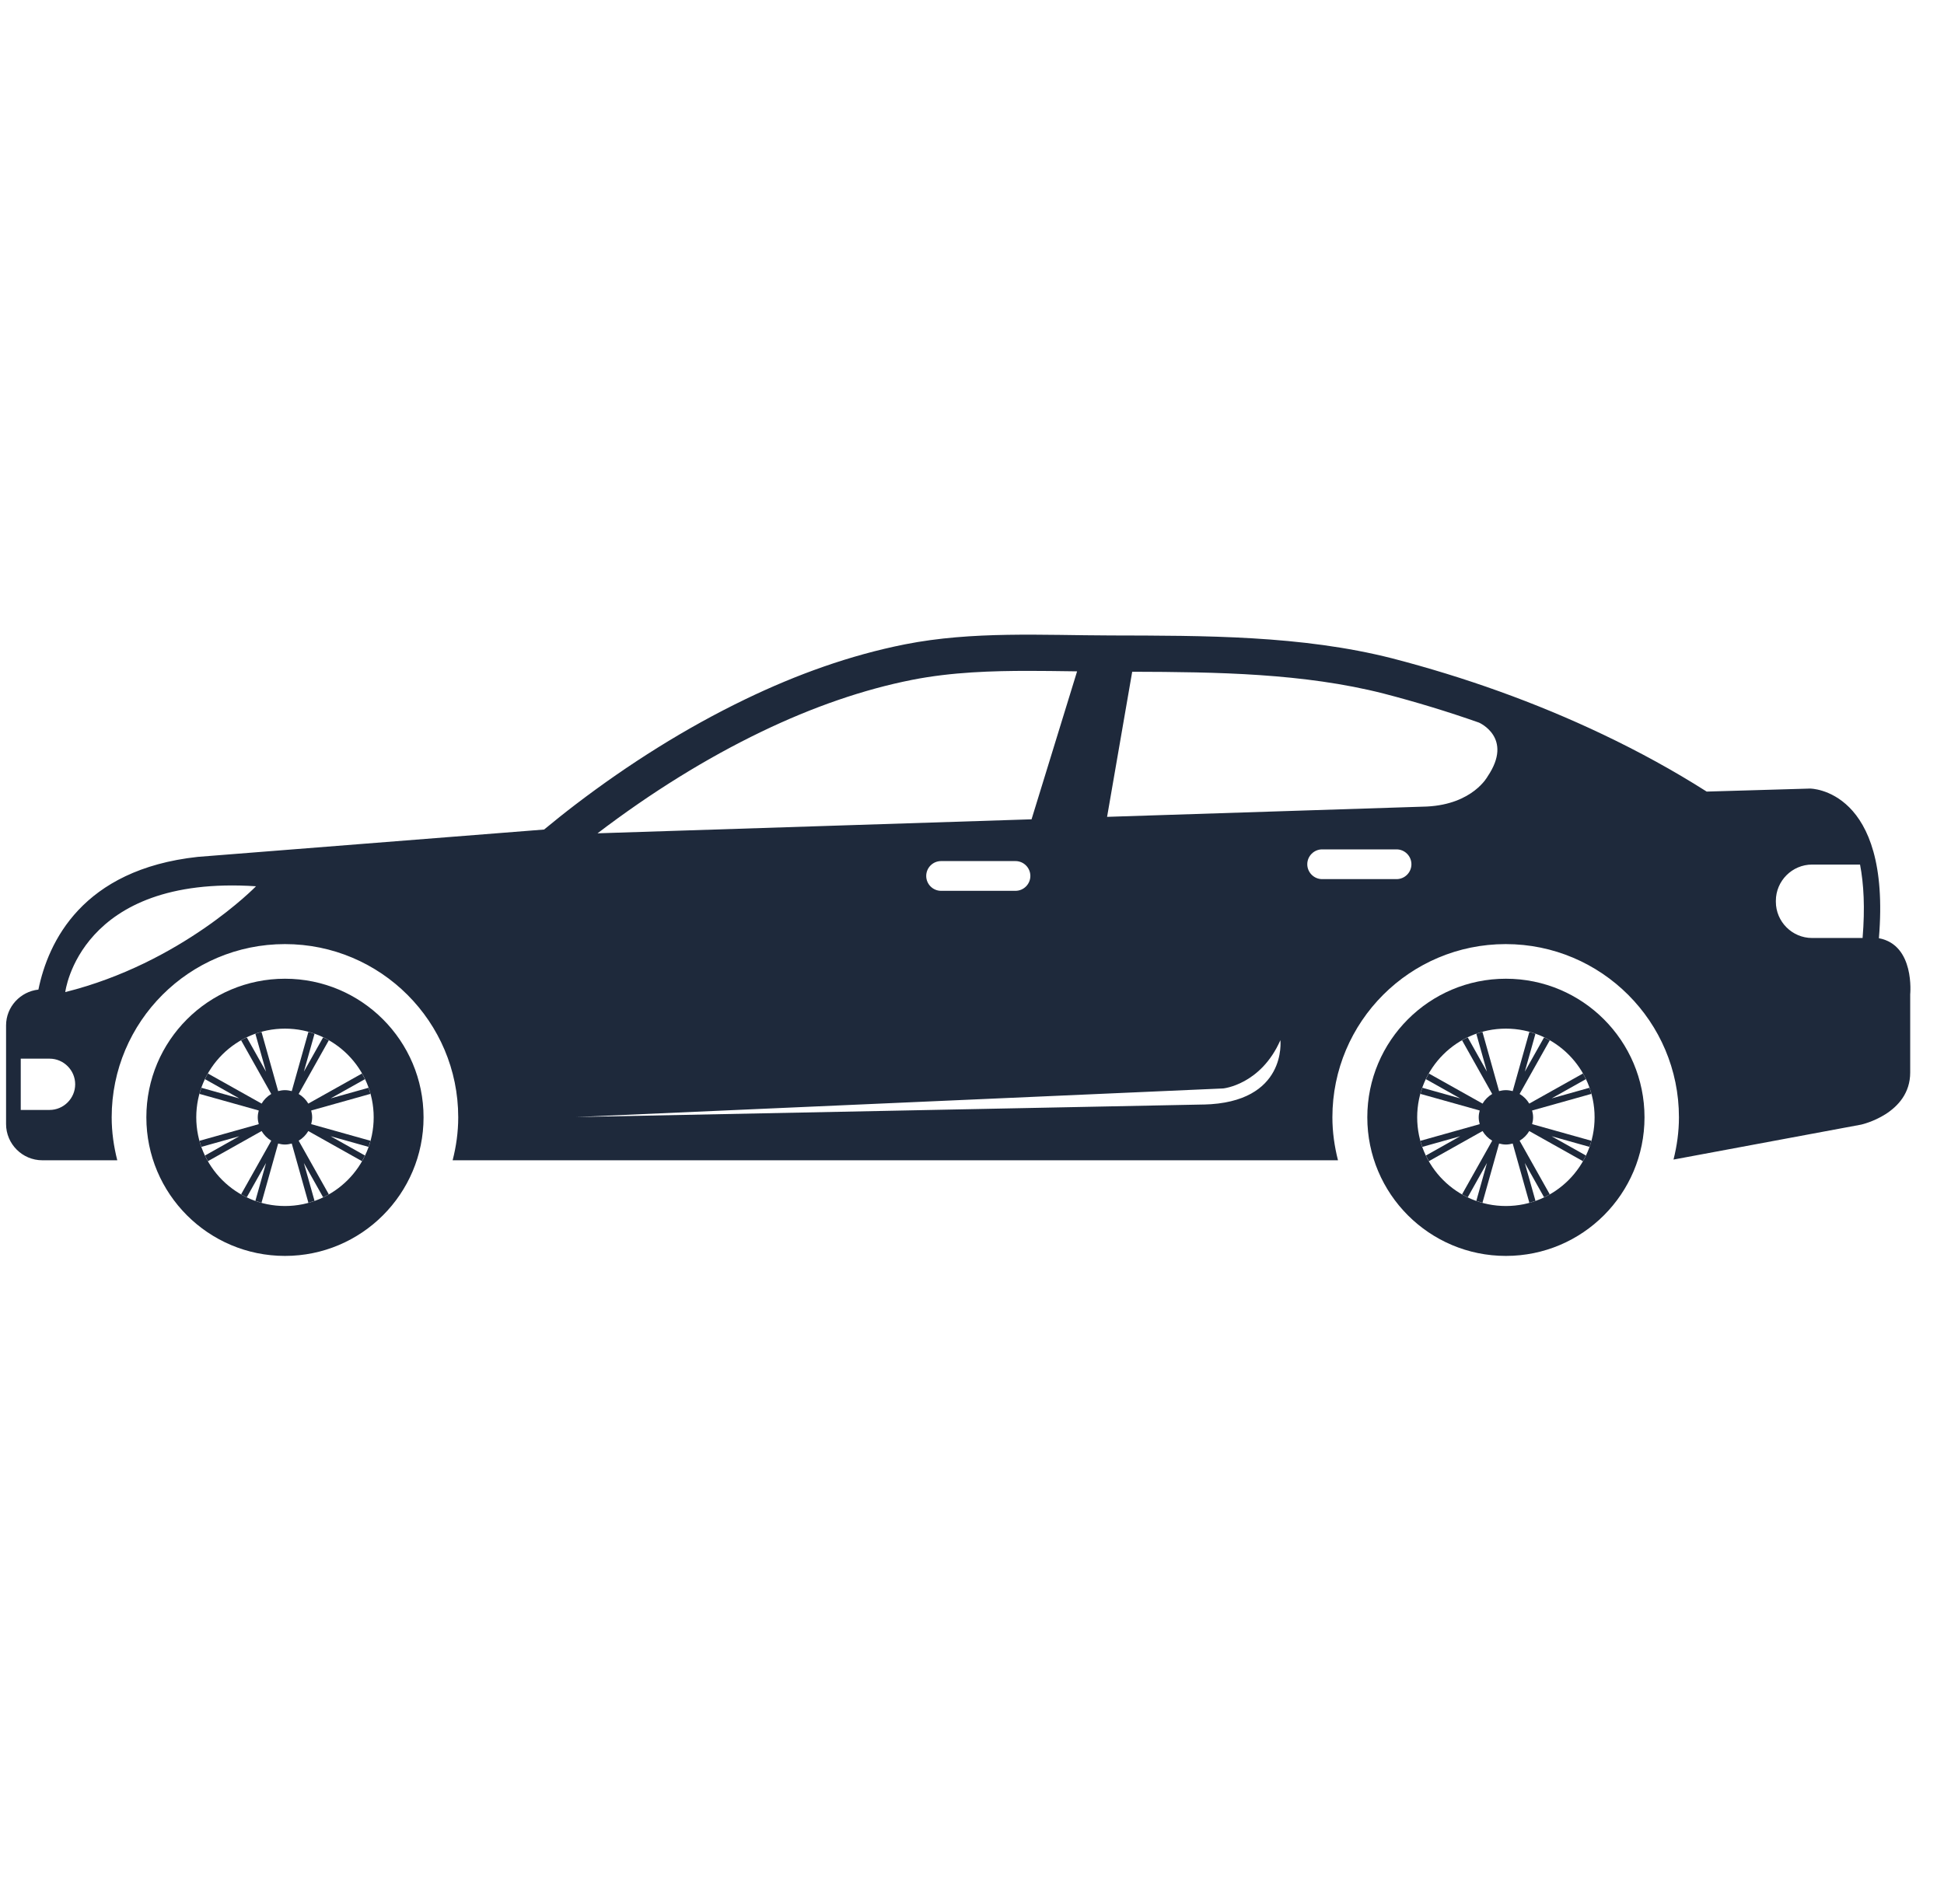 <svg width="49" height="48" viewBox="0 0 49 48" fill="none" xmlns="http://www.w3.org/2000/svg">
<path d="M7.183 24.674C5.253 24.674 3.689 26.238 3.689 28.168C3.689 30.097 5.253 31.662 7.183 31.662C9.112 31.662 10.676 30.097 10.676 28.168C10.676 26.238 9.112 24.674 7.183 24.674ZM7.183 30.404C5.948 30.404 4.947 29.403 4.947 28.168C4.947 26.933 5.948 25.932 7.183 25.932C8.417 25.932 9.419 26.933 9.419 28.168C9.419 29.403 8.417 30.404 7.183 30.404Z" fill="#1E293B"/>
<path d="M9.337 28.759L7.844 28.34C7.858 28.285 7.868 28.228 7.868 28.168C7.868 28.108 7.858 28.052 7.844 27.996L9.337 27.577C9.323 27.525 9.307 27.473 9.289 27.423L8.334 27.691L9.199 27.206C9.175 27.157 9.151 27.109 9.125 27.063L7.771 27.822C7.712 27.722 7.629 27.639 7.528 27.579L8.288 26.226C8.241 26.199 8.193 26.175 8.145 26.152L7.659 27.017L7.928 26.062C7.877 26.044 7.826 26.028 7.774 26.014L7.354 27.507C7.299 27.493 7.242 27.483 7.182 27.483C7.123 27.483 7.066 27.493 7.011 27.507L6.591 26.014C6.539 26.028 6.488 26.044 6.437 26.062L6.706 27.017L6.22 26.152C6.172 26.175 6.124 26.199 6.077 26.226L6.837 27.579C6.736 27.639 6.653 27.722 6.594 27.822L5.24 27.063C5.214 27.109 5.19 27.157 5.167 27.206L6.031 27.691L5.076 27.423C5.059 27.474 5.042 27.525 5.028 27.577L6.522 27.996C6.507 28.052 6.497 28.108 6.497 28.168C6.497 28.228 6.507 28.285 6.522 28.34L5.028 28.76C5.042 28.812 5.059 28.863 5.076 28.913L6.031 28.645L5.167 29.131C5.19 29.179 5.214 29.227 5.24 29.274L6.594 28.514C6.653 28.614 6.736 28.698 6.837 28.757L6.077 30.11C6.124 30.137 6.172 30.161 6.22 30.184L6.706 29.319L6.437 30.274C6.488 30.292 6.539 30.308 6.591 30.323L7.011 28.829C7.066 28.843 7.123 28.854 7.183 28.854C7.242 28.854 7.299 28.843 7.354 28.829L7.774 30.323C7.826 30.308 7.877 30.292 7.928 30.274L7.659 29.319L8.145 30.184C8.193 30.161 8.242 30.137 8.288 30.11L7.528 28.757C7.629 28.698 7.712 28.614 7.771 28.514L9.125 29.274C9.151 29.227 9.175 29.179 9.199 29.131L8.334 28.645L9.289 28.913C9.307 28.863 9.323 28.812 9.337 28.76L9.337 28.759Z" fill="#1E293B"/>
<path d="M37.957 24.674C36.028 24.674 34.464 26.238 34.464 28.168C34.464 30.097 36.028 31.662 37.957 31.662C39.887 31.662 41.451 30.097 41.451 28.168C41.451 26.238 39.887 24.674 37.957 24.674ZM37.957 30.404C36.722 30.404 35.721 29.403 35.721 28.168C35.721 26.933 36.722 25.932 37.957 25.932C39.192 25.932 40.193 26.933 40.193 28.168C40.193 29.403 39.192 30.404 37.957 30.404Z" fill="#1E293B"/>
<path d="M40.112 28.759L38.618 28.34C38.633 28.285 38.643 28.228 38.643 28.168C38.643 28.108 38.633 28.052 38.618 27.996L40.112 27.577C40.097 27.525 40.081 27.473 40.063 27.423L39.109 27.691L39.973 27.206C39.95 27.157 39.926 27.109 39.9 27.063L38.546 27.822C38.487 27.722 38.404 27.639 38.303 27.579L39.063 26.226C39.016 26.199 38.968 26.175 38.92 26.152L38.434 27.017L38.702 26.062C38.652 26.044 38.601 26.028 38.549 26.014L38.129 27.507C38.074 27.493 38.017 27.483 37.957 27.483C37.898 27.483 37.841 27.493 37.785 27.507L37.366 26.014C37.314 26.028 37.263 26.044 37.212 26.062L37.48 27.017L36.995 26.152C36.947 26.175 36.898 26.199 36.852 26.226L37.612 27.579C37.511 27.639 37.428 27.722 37.369 27.822L36.015 27.063C35.989 27.109 35.965 27.157 35.941 27.206L36.806 27.691L35.851 27.423C35.833 27.474 35.817 27.525 35.803 27.577L37.297 27.996C37.282 28.052 37.272 28.108 37.272 28.168C37.272 28.228 37.282 28.285 37.297 28.34L35.803 28.76C35.817 28.812 35.833 28.863 35.851 28.913L36.806 28.645L35.941 29.131C35.965 29.179 35.989 29.227 36.015 29.274L37.369 28.514C37.428 28.614 37.511 28.698 37.612 28.757L36.852 30.11C36.898 30.137 36.947 30.161 36.995 30.184L37.48 29.319L37.212 30.274C37.263 30.292 37.314 30.308 37.366 30.323L37.786 28.829C37.841 28.843 37.898 28.854 37.957 28.854C38.017 28.854 38.074 28.843 38.129 28.829L38.549 30.323C38.601 30.308 38.652 30.292 38.703 30.274L38.434 29.319L38.92 30.184C38.968 30.161 39.016 30.137 39.063 30.11L38.303 28.757C38.404 28.698 38.487 28.614 38.546 28.514L39.9 29.274C39.926 29.227 39.95 29.179 39.974 29.131L39.109 28.645L40.064 28.913C40.081 28.863 40.098 28.812 40.112 28.76L40.112 28.759Z" fill="#1E293B"/>
<path d="M47.359 23.653C47.675 19.88 45.625 19.88 45.625 19.88L43.018 19.956C42.178 19.422 41.302 18.944 40.403 18.516C38.702 17.706 36.917 17.071 35.094 16.598C32.803 16.015 30.354 16.026 28.002 16.02C26.276 16.016 24.514 15.907 22.81 16.244C21.417 16.52 20.073 17.008 18.795 17.624C17.278 18.355 15.846 19.261 14.508 20.281C14.239 20.486 13.975 20.698 13.714 20.913L4.986 21.602C2.068 21.919 1.213 23.75 0.968 24.948C0.512 24.998 0.153 25.383 0.153 25.851V28.338C0.153 28.84 0.564 29.251 1.067 29.251H2.956C2.868 28.904 2.815 28.543 2.815 28.168C2.815 25.756 4.771 23.801 7.183 23.801C9.594 23.801 11.55 25.756 11.55 28.168C11.55 28.543 11.498 28.904 11.409 29.251H33.725C33.637 28.904 33.584 28.543 33.584 28.168C33.584 25.756 35.54 23.801 37.952 23.801C40.364 23.801 42.319 25.756 42.319 28.168C42.319 28.536 42.268 28.892 42.182 29.233L46.911 28.352C46.911 28.352 48.148 28.082 48.148 27.038V25.067C48.148 25.067 48.272 23.823 47.359 23.653L47.359 23.653ZM1.249 27.982H0.523V26.689H1.249C1.604 26.689 1.895 26.98 1.895 27.335C1.895 27.691 1.604 27.982 1.249 27.982ZM1.645 25.011C1.645 25.011 1.997 22.05 6.453 22.343C6.453 22.343 4.577 24.278 1.645 25.011ZM19.192 18.447C20.491 17.821 21.768 17.381 22.987 17.14C23.997 16.94 25.038 16.913 25.923 16.913C26.283 16.913 26.644 16.918 27.004 16.923C27.052 16.924 27.1 16.924 27.149 16.925L26.001 20.655L15.061 21.008C16.415 19.977 17.805 19.115 19.192 18.447ZM25.971 22.083C25.971 22.289 25.802 22.458 25.596 22.458H23.721C23.514 22.458 23.346 22.289 23.346 22.083C23.346 21.876 23.514 21.708 23.721 21.708H25.596C25.802 21.708 25.971 21.876 25.971 22.083ZM30.335 27.845L14.519 28.161L30.831 27.44C30.831 27.44 31.777 27.35 32.273 26.223C32.273 26.223 32.453 27.8 30.335 27.846V27.845ZM35.201 22.163H33.326C33.12 22.163 32.951 21.994 32.951 21.788C32.951 21.582 33.12 21.413 33.326 21.413H35.201C35.408 21.413 35.576 21.582 35.576 21.788C35.576 21.994 35.408 22.163 35.201 22.163ZM37.497 19.573C37.497 19.573 37.128 20.275 35.966 20.333L27.905 20.593L28.538 16.935C30.671 16.941 32.859 16.972 34.869 17.483C35.689 17.696 36.495 17.941 37.279 18.217C37.279 18.217 38.157 18.596 37.497 19.573L37.497 19.573ZM46.948 23.647H45.675C45.173 23.647 44.762 23.236 44.762 22.734V22.71C44.762 22.207 45.173 21.796 45.675 21.796H46.884C46.977 22.281 47.011 22.886 46.948 23.647Z" fill="#1E293B"/>
</svg>

